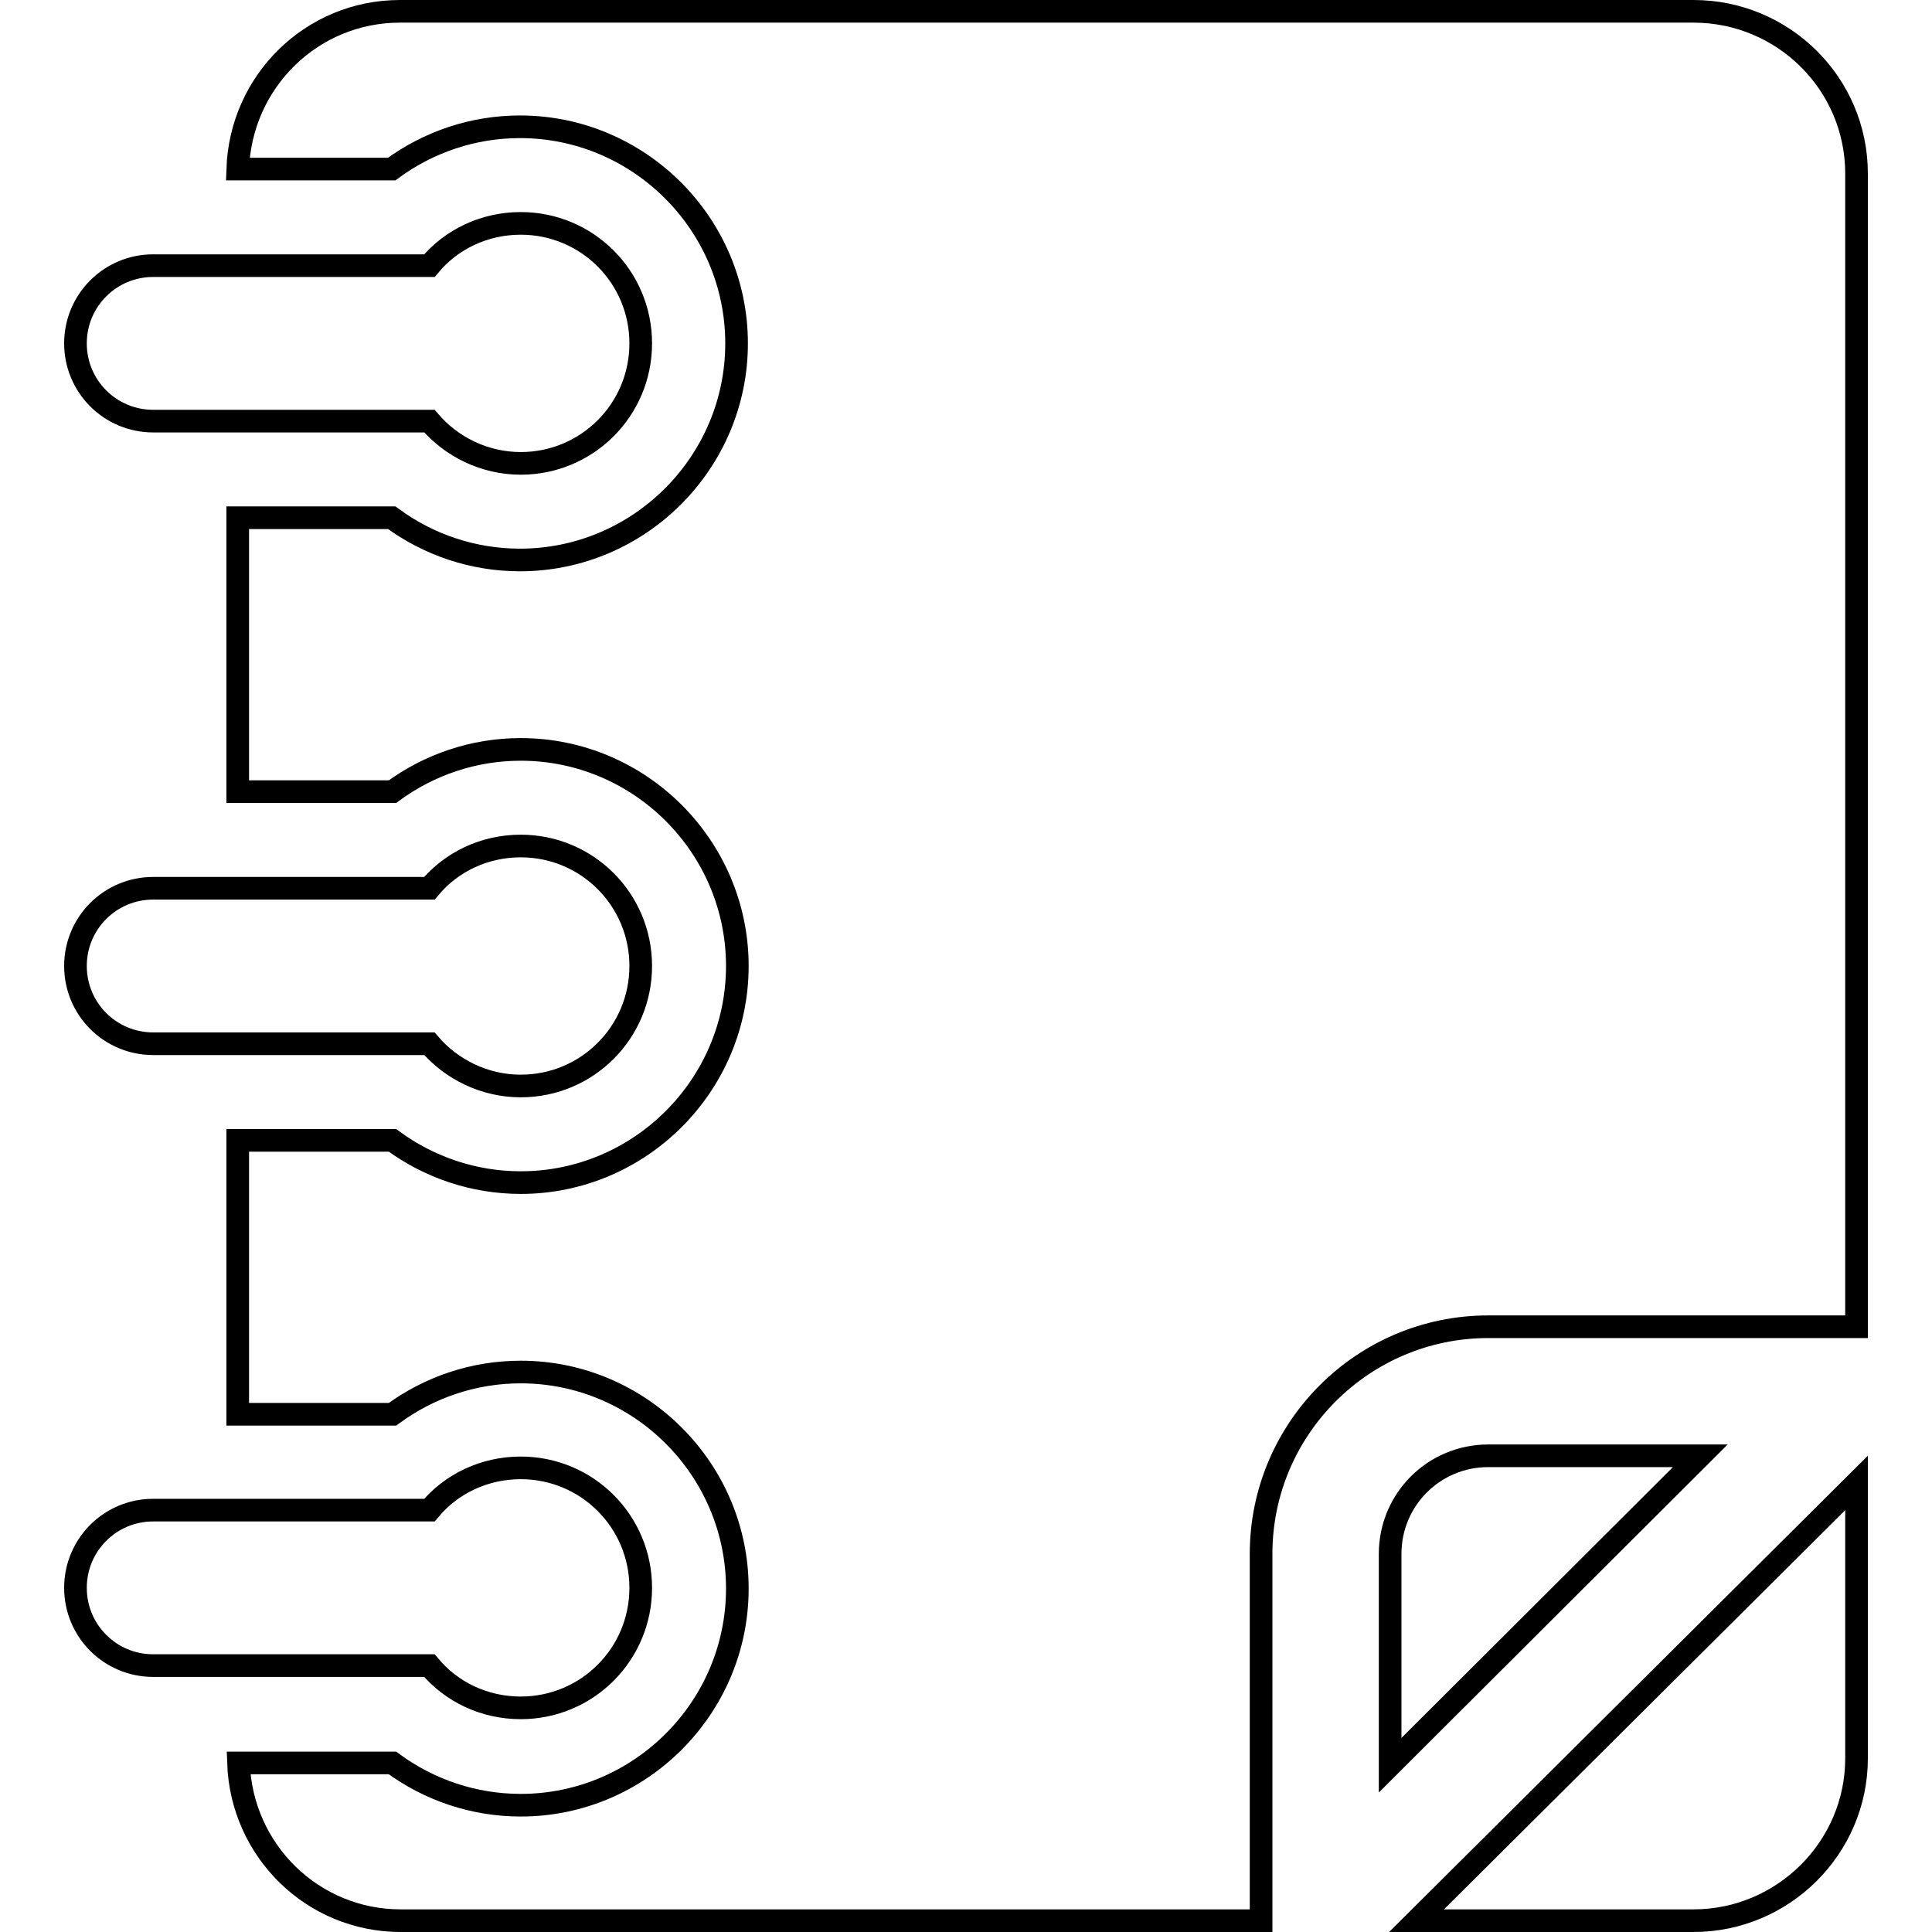 <?xml version="1.0" encoding="utf-8"?>
<!-- Svg Vector Icons : http://www.onlinewebfonts.com/icon -->
<!DOCTYPE svg PUBLIC "-//W3C//DTD SVG 1.1//EN" "http://www.w3.org/Graphics/SVG/1.1/DTD/svg11.dtd">
<svg version="1.1" xmlns="http://www.w3.org/2000/svg" xmlns:xlink="http://www.w3.org/1999/xlink" x="0px" y="0px" viewBox="0 0 256 256" enable-background="new 0 0 256 256" xml:space="preserve">
<g><g><g><g><g><path stroke-width="3" fill-opacity="0" stroke="#000000"  d="M197.2,192.9c-7.2,0-13,5.8-13,13v28l41.1-41H197.2z"/><path stroke-width="3" fill-opacity="0" stroke="#000000"  d="M224.4,254.5c11.9,0,21.6-9.7,21.6-21.5v-36.5l-58.3,58H224.4z"/><path stroke-width="3" fill-opacity="0" stroke="#000000"  d="M224.4,1.5H53c-11.7,0-21.1,9.3-21.5,20.9h20.4c4.9-3.6,10.8-5.6,17-5.6c15.8,0,28.7,12.9,28.7,28.7c0,15.8-12.9,28.7-28.7,28.7c-6.2,0-12.1-2-17-5.6H31.5v36.3H52c4.9-3.6,10.8-5.6,17-5.6c15.8,0,28.7,12.9,28.7,28.7c0,15.8-12.9,28.7-28.7,28.7c-6.2,0-12.1-2-17-5.6H31.5v36.3H52c4.9-3.6,10.8-5.6,17-5.6c15.8,0,28.7,12.9,28.7,28.7c0,15.8-12.9,28.7-28.7,28.7c-6.2,0-12.1-2-17-5.6H31.6c0.4,11.6,9.8,20.9,21.5,20.9h114v-48.6c0-16.6,13.5-30.1,30.1-30.1H246V23C246,11.1,236.3,1.5,224.4,1.5z"/><path stroke-width="3" fill-opacity="0" stroke="#000000"  d="M20.3,55.8h36.6c2.9,3.4,7.3,5.6,12.1,5.6c8.8,0,15.9-7.1,15.9-15.9c0-8.8-7.1-15.9-15.9-15.9c-4.8,0-9.2,2.1-12.1,5.6H20.3c-5.7,0-10.3,4.6-10.3,10.3C10,51.2,14.6,55.8,20.3,55.8z"/><path stroke-width="3" fill-opacity="0" stroke="#000000"  d="M20.3,138.3h36.6c2.9,3.4,7.3,5.6,12.1,5.6c8.8,0,15.9-7.1,15.9-15.9s-7.1-15.9-15.9-15.9c-4.8,0-9.2,2.1-12.1,5.6H20.3c-5.7,0-10.3,4.6-10.3,10.3C10,133.7,14.6,138.3,20.3,138.3z"/><path stroke-width="3" fill-opacity="0" stroke="#000000"  d="M69,226.3c8.8,0,15.9-7.1,15.9-15.9c0-8.8-7.1-15.9-15.9-15.9c-4.8,0-9.2,2.1-12.1,5.6H20.3c-5.7,0-10.3,4.6-10.3,10.3c0,5.7,4.6,10.3,10.3,10.3h36.6C59.8,224.2,64.2,226.3,69,226.3z"/></g></g></g><g></g><g></g><g></g><g></g><g></g><g></g><g></g><g></g><g></g><g></g><g></g><g></g><g></g><g></g><g></g></g></g>
</svg>